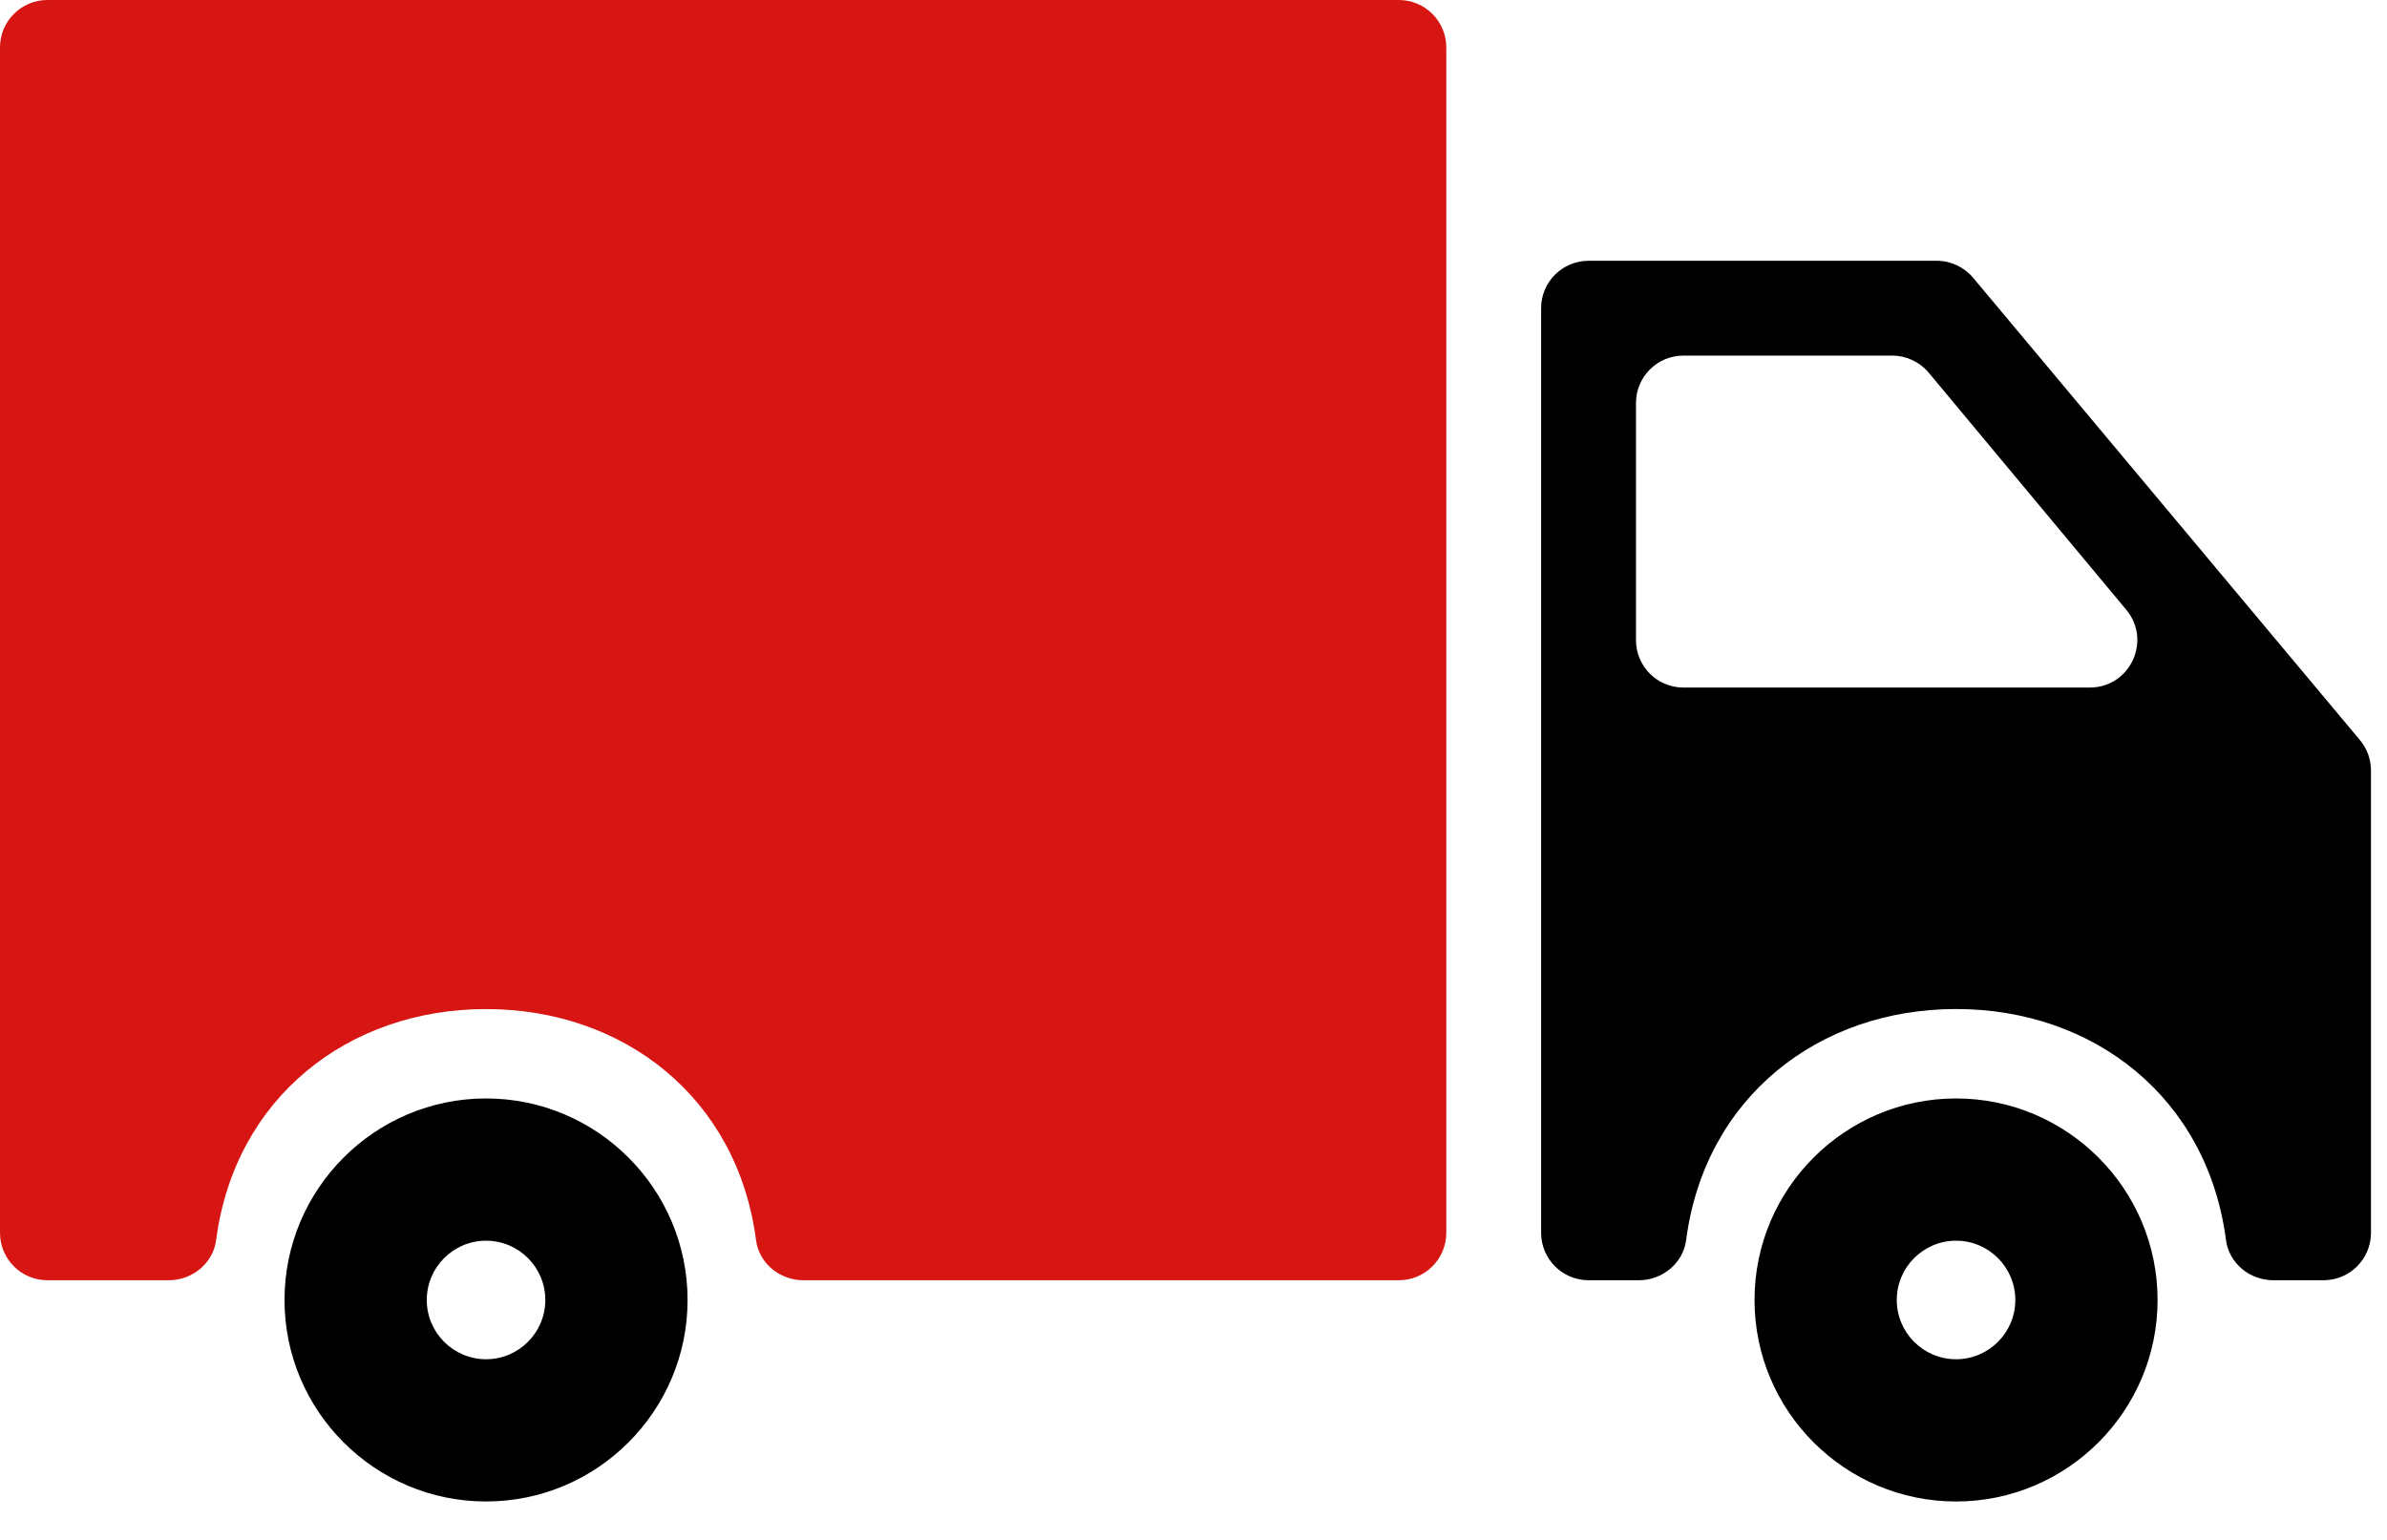 <?xml version="1.0" encoding="UTF-8" standalone="no"?><!DOCTYPE svg PUBLIC "-//W3C//DTD SVG 1.1//EN" "http://www.w3.org/Graphics/SVG/1.1/DTD/svg11.dtd"><svg width="100%" height="100%" viewBox="0 0 62 40" version="1.1" xmlns="http://www.w3.org/2000/svg" xmlns:xlink="http://www.w3.org/1999/xlink" xml:space="preserve" xmlns:serif="http://www.serif.com/" style="fill-rule:evenodd;clip-rule:evenodd;stroke-linejoin:round;stroke-miterlimit:2;"><g><path d="M50.807,28.533c-2.887,-0 -5.235,2.349 -5.235,5.235c-0,2.886 2.348,5.234 5.235,5.234c2.885,0 5.234,-2.348 5.234,-5.234c0,-2.886 -2.349,-5.235 -5.234,-5.235Zm-0,6.774c-0.85,0 -1.54,-0.69 -1.54,-1.539c-0,-0.85 0.69,-1.54 1.54,-1.54c0.849,0 1.539,0.69 1.539,1.54c0,0.849 -0.69,1.539 -1.539,1.539Z" style="fill-rule:nonzero;"/><path d="M50.305,6.774l-9.044,-0c-0.68,-0 -1.232,0.551 -1.232,1.231l0,24.018c0,0.68 0.552,1.232 1.232,1.232l1.306,-0c0.61,-0 1.15,-0.44 1.229,-1.044c0.483,-3.704 3.438,-6.001 7.011,-6.001c3.574,0 6.528,2.297 7.011,6.001c0.079,0.605 0.619,1.044 1.229,1.044l1.305,-0c0.68,-0 1.232,-0.552 1.232,-1.232l-0,-12.009c-0,-0.289 -0.102,-0.569 -0.287,-0.79l-10.047,-12.009c-0.234,-0.279 -0.58,-0.441 -0.945,-0.441Zm-7.812,9.853l-0,-6.158c-0,-0.68 0.551,-1.232 1.231,-1.232l5.426,-0c0.365,-0 0.712,0.163 0.946,0.443l5.132,6.159c0.668,0.802 0.098,2.02 -0.947,2.02l-10.557,-0c-0.68,-0 -1.231,-0.551 -1.231,-1.232Z" style="fill-rule:nonzero;"/><path d="M1.232,33.255l3.153,0c0.61,0 1.15,-0.439 1.229,-1.044c0.483,-3.703 3.438,-6 7.011,-6c3.574,-0 6.528,2.297 7.012,6c0.078,0.605 0.618,1.044 1.228,1.044l15.469,0c0.68,0 1.232,-0.552 1.232,-1.231l0,-30.792c0,-0.68 -0.552,-1.232 -1.232,-1.232l-35.102,-0c-0.681,-0 -1.232,0.552 -1.232,1.232l0,30.792c0,0.679 0.551,1.231 1.232,1.231Z" style="fill:#d71512;fill-rule:nonzero;"/><path d="M12.625,28.533c-2.887,-0 -5.235,2.349 -5.235,5.235c0,2.886 2.348,5.234 5.235,5.234c2.885,0 5.234,-2.348 5.234,-5.234c0,-2.886 -2.349,-5.235 -5.234,-5.235Zm-0,6.774c-0.85,0 -1.54,-0.69 -1.54,-1.539c0,-0.85 0.69,-1.54 1.54,-1.54c0.849,0 1.539,0.69 1.539,1.54c0,0.849 -0.69,1.539 -1.539,1.539Z" style="fill-rule:nonzero;"/></g></svg>